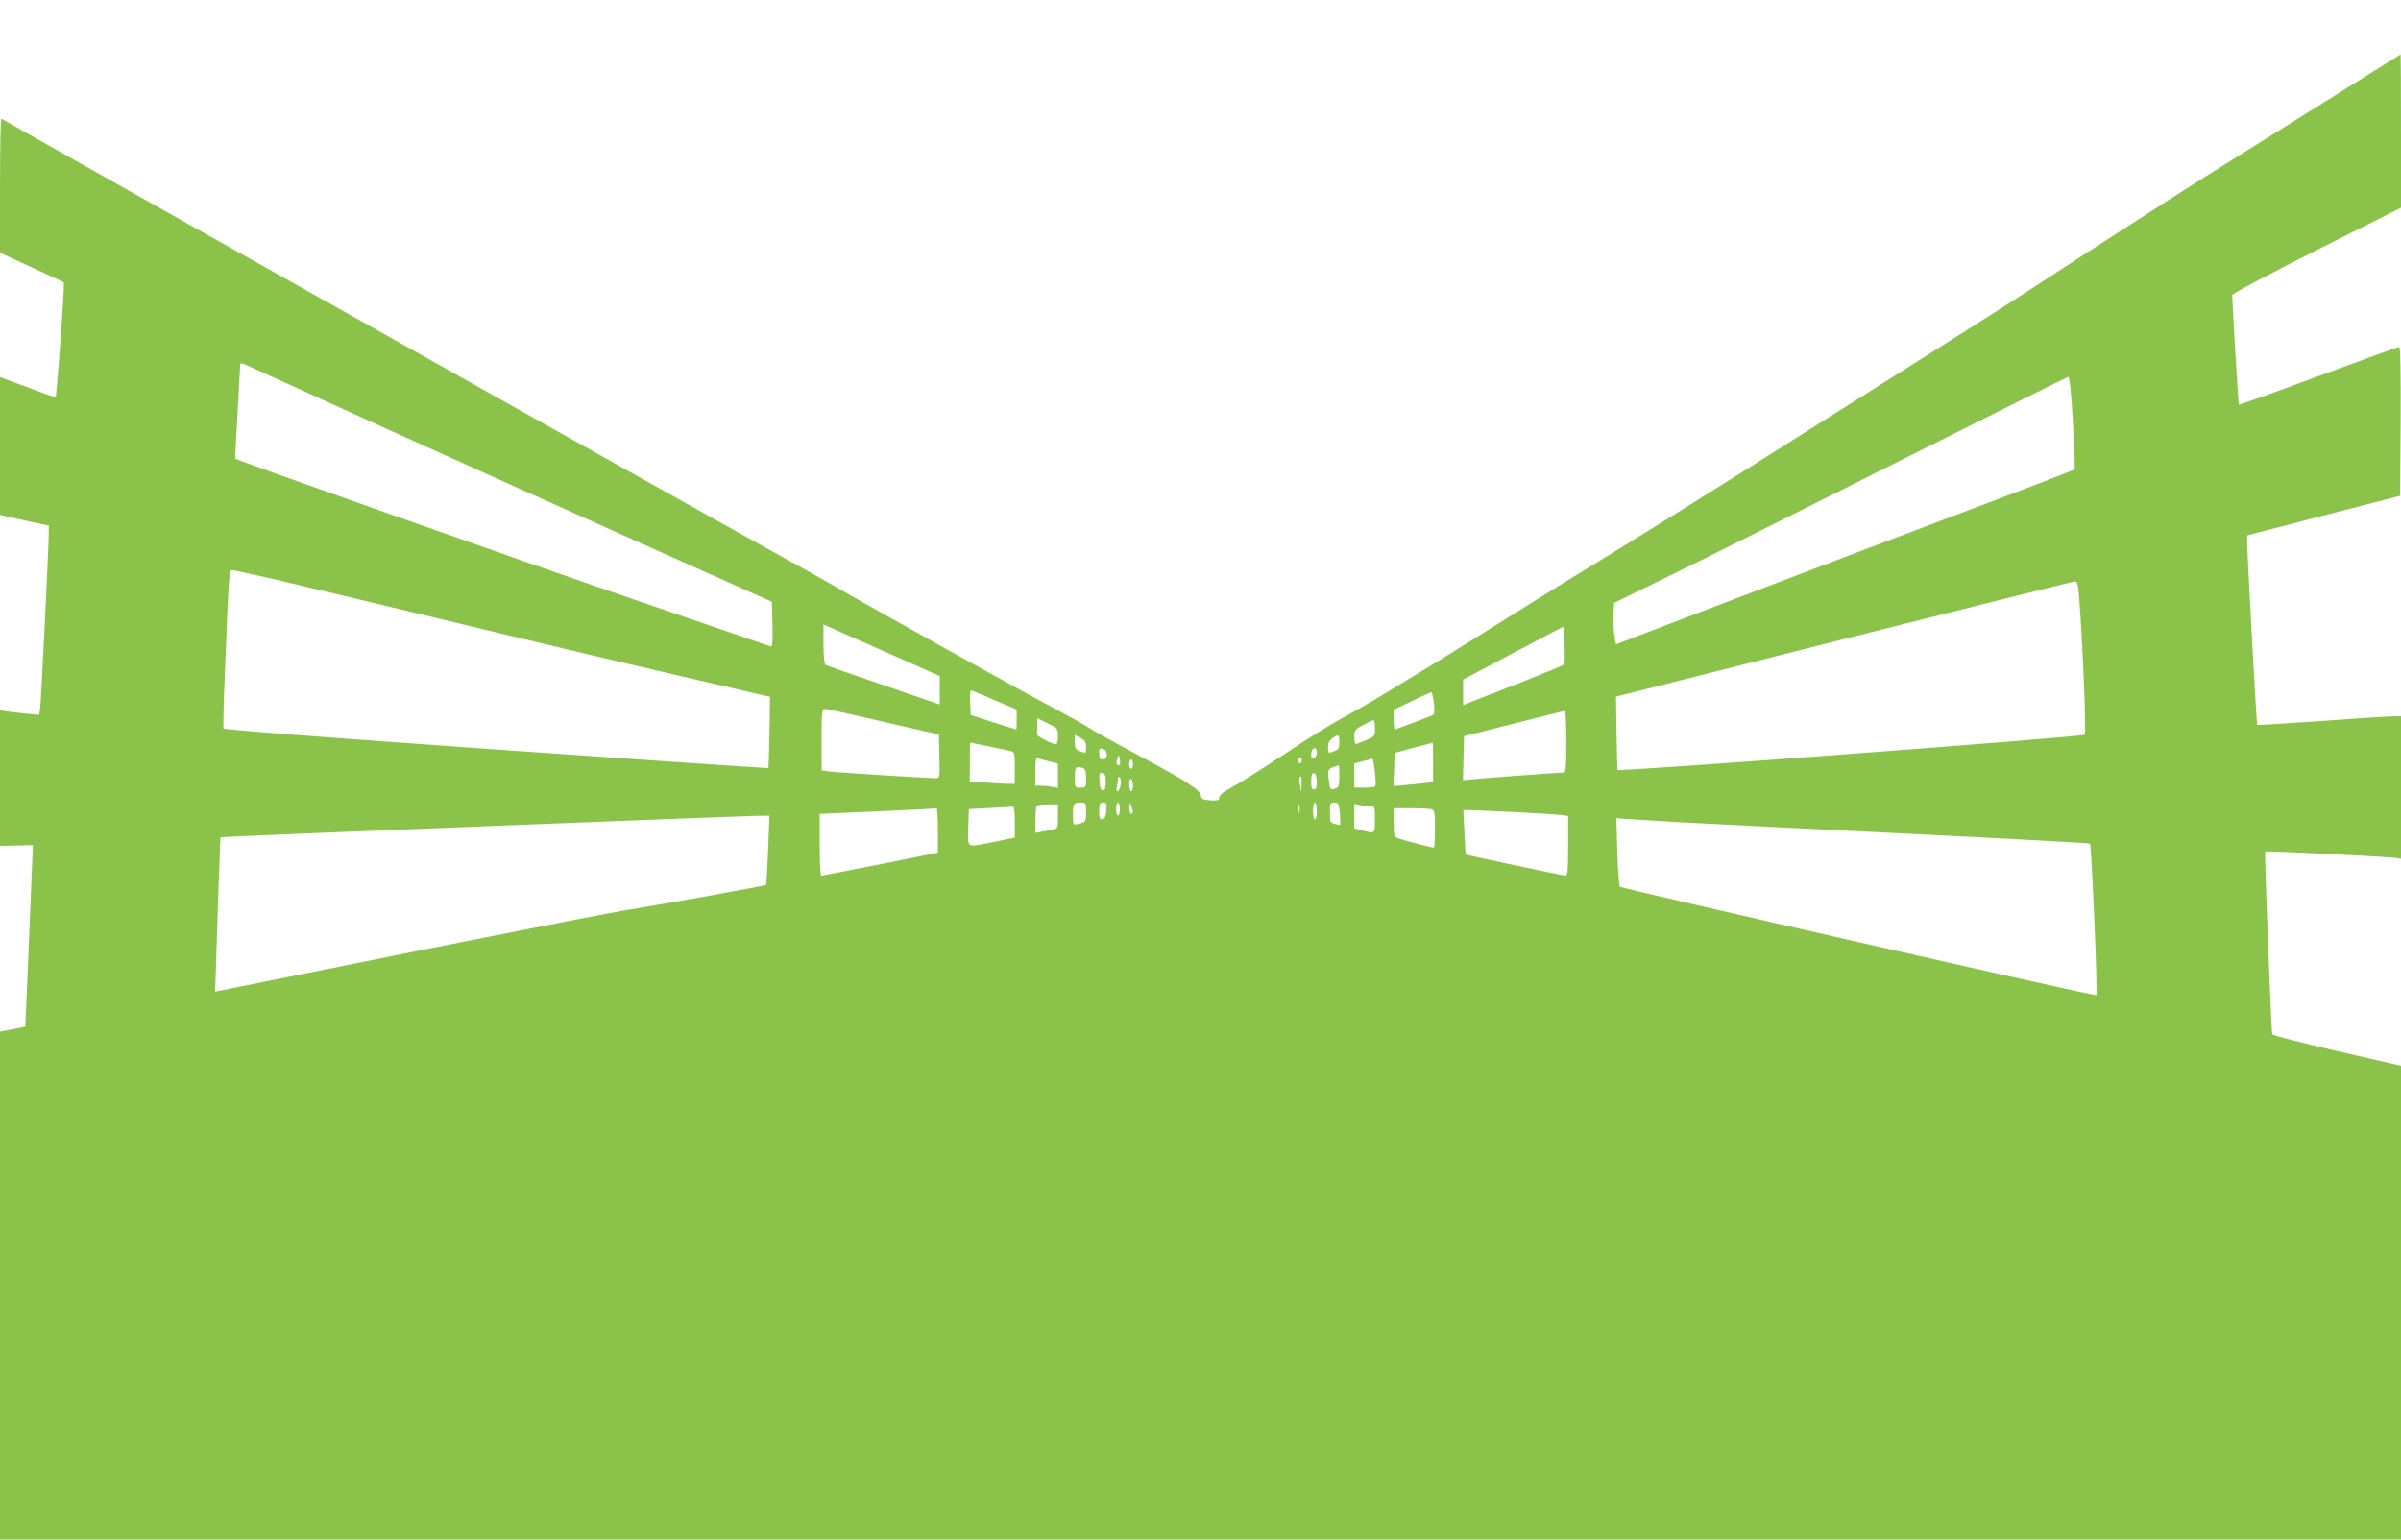 <?xml version="1.0" standalone="no"?>
<!DOCTYPE svg PUBLIC "-//W3C//DTD SVG 20010904//EN"
 "http://www.w3.org/TR/2001/REC-SVG-20010904/DTD/svg10.dtd">
<svg version="1.0" xmlns="http://www.w3.org/2000/svg"
 width="1280pt" height="821pt" viewBox="0 0 1280 821"
 preserveAspectRatio="xMidYMid meet">
<g transform="translate(0,821) scale(0.1,-0.1)"
fill="#8bc34a" stroke="none">
<path d="M12314 7617 c-265 -166 -532 -334 -595 -373 -121 -76 -696 -447 -939
-606 -80 -52 -287 -184 -460 -293 -173 -109 -497 -314 -720 -455 -403 -256
-938 -590 -1205 -752 -77 -47 -246 -152 -375 -233 -129 -82 -296 -185 -370
-231 -74 -45 -193 -117 -265 -161 -71 -44 -175 -103 -230 -133 -55 -29 -192
-114 -305 -190 -113 -75 -238 -154 -277 -175 -50 -27 -73 -45 -73 -58 0 -15
-7 -18 -47 -15 -42 3 -48 6 -51 26 -5 31 -80 79 -342 219 -113 60 -230 126
-260 145 -30 19 -109 63 -175 98 -158 83 -946 521 -1172 652 -98 56 -207 117
-243 136 -89 48 -1425 796 -2200 1232 -349 196 -806 453 -1015 570 -292 164
-935 526 -987 557 -5 2 -8 -158 -8 -355 l0 -360 170 -78 170 -79 0 -35 c-1
-61 -38 -572 -43 -576 -2 -2 -35 7 -73 22 -38 14 -104 39 -146 54 l-78 29 0
-368 0 -367 130 -29 130 -28 0 -41 c0 -69 -41 -899 -46 -935 l-5 -33 -67 6
c-37 4 -84 9 -104 12 l-38 6 0 -362 0 -361 87 2 88 2 -4 -109 c-2 -60 -11
-277 -20 -483 l-16 -375 -30 -7 c-16 -4 -47 -10 -67 -13 l-38 -7 0 -1354 0
-1355 6400 0 6400 0 0 1263 0 1264 -341 78 c-188 44 -343 84 -345 89 -6 18
-43 970 -38 975 5 5 666 -28 702 -35 l22 -4 0 380 0 380 -42 0 c-24 0 -196
-11 -383 -25 -187 -13 -341 -22 -342 -21 -3 3 -53 916 -53 970 l0 41 408 106
407 105 3 397 c1 258 -1 397 -8 397 -5 0 -199 -70 -431 -156 -231 -86 -422
-154 -424 -152 -2 2 -35 549 -35 585 0 7 203 114 450 239 l450 226 0 409 c0
225 -1 409 -2 409 -2 -1 -219 -137 -484 -303z m-10239 -1700 c352 -159 955
-431 1340 -603 l700 -313 3 -122 c2 -95 0 -120 -10 -116 -7 2 -344 118 -748
257 -550 188 -2096 735 -2106 744 -1 0 5 107 12 236 7 129 13 245 14 257 0 22
1 22 78 -14 42 -19 365 -166 717 -326z m8976 41 c8 -134 12 -247 8 -251 -3 -4
-298 -118 -655 -252 -357 -135 -905 -343 -1219 -463 l-570 -218 -8 44 c-4 24
-7 74 -5 111 l3 66 305 149 c168 82 710 353 1205 602 495 249 905 453 911 454
7 0 16 -81 25 -242z m-9610 -832 c107 -25 514 -122 904 -216 391 -95 946 -227
1235 -294 l525 -122 -3 -189 c-2 -104 -4 -190 -5 -191 -1 -1 -285 18 -632 42
-1341 92 -2265 161 -2273 169 -3 3 0 136 7 297 19 496 23 548 36 548 7 0 100
-20 206 -44z m9642 -88 c18 -209 40 -739 31 -746 -13 -12 -2478 -198 -2491
-188 -1 0 -3 89 -5 196 l-3 195 1215 307 c668 168 1222 307 1231 307 13 1 17
-13 22 -71z m-6325 -321 l252 -112 0 -76 0 -76 -299 103 c-165 56 -304 105
-310 108 -7 5 -11 47 -11 111 l0 105 58 -26 c31 -14 171 -76 310 -137z m3581
-50 c-3 -4 -109 -48 -235 -98 -126 -49 -246 -96 -266 -104 l-38 -15 0 68 0 68
268 142 267 141 5 -97 c3 -53 2 -101 -1 -105z m-3029 -194 l110 -47 0 -53 c0
-29 -1 -53 -2 -53 -2 0 -57 18 -123 38 l-120 39 -3 68 c-3 58 -1 67 13 61 9
-3 65 -27 125 -53z m2334 -10 c4 -31 3 -59 -1 -63 -7 -6 -49 -22 -200 -78 -10
-3 -13 11 -13 49 l0 54 98 47 c53 25 100 47 103 47 3 1 9 -25 13 -56z m-2934
-102 l295 -68 3 -116 c3 -116 2 -117 -20 -117 -40 0 -521 30 -565 36 l-43 5 0
165 c0 150 2 164 18 164 9 0 150 -31 312 -69z m3640 -106 c0 -150 -2 -165 -17
-165 -25 0 -405 -28 -476 -35 l-58 -6 3 117 3 118 265 67 c146 37 268 68 273
68 4 1 7 -73 7 -164z m-2710 28 c0 -28 -4 -43 -12 -42 -20 1 -101 43 -99 52 0
4 1 25 1 47 l0 40 55 -27 c54 -27 55 -28 55 -70z m1690 43 c0 -47 6 -42 -97
-83 -9 -4 -13 7 -13 36 0 38 3 42 48 65 26 14 50 25 55 26 4 0 7 -20 7 -44z
m-1540 -100 c0 -34 0 -34 -30 -23 -26 10 -30 16 -30 49 l0 39 30 -16 c24 -13
30 -22 30 -49z m1350 26 c0 -33 -4 -39 -30 -49 -30 -11 -30 -11 -30 22 0 22 7
37 23 48 33 23 37 21 37 -21z m-1870 -22 c52 -11 105 -22 118 -25 21 -5 22
-10 22 -90 l0 -85 -37 0 c-21 0 -75 3 -120 7 l-83 6 0 103 c0 57 1 104 3 104
2 0 45 -9 97 -20z m2370 -84 l0 -104 -27 -6 c-16 -2 -63 -8 -106 -11 l-78 -7
3 89 3 88 100 27 c55 14 101 27 103 27 1 1 2 -46 2 -103z m-1756 68 c24 -9 21
-54 -4 -54 -16 0 -20 7 -20 30 0 32 1 33 24 24z m1136 -18 c0 -13 -7 -26 -15
-30 -11 -4 -15 1 -15 18 0 12 3 26 7 29 13 14 23 6 23 -17z m-1052 -65 c-15
-6 -20 7 -12 31 l8 23 6 -25 c3 -14 2 -27 -2 -29z m-372 18 l44 -11 0 -65 0
-65 -31 6 c-17 3 -44 6 -60 6 l-29 0 0 76 c0 66 2 75 16 70 9 -4 36 -11 60
-17z m1344 6 c0 -8 -4 -15 -10 -15 -5 0 -10 7 -10 15 0 8 5 15 10 15 6 0 10
-7 10 -15z m392 -137 c-2 -5 -28 -8 -58 -8 l-54 0 0 65 0 64 43 11 c23 6 47
12 52 14 9 3 24 -129 17 -146z m-1292 117 c0 -14 -4 -25 -10 -25 -5 0 -10 11
-10 25 0 14 5 25 10 25 6 0 10 -11 10 -25z m1100 -64 c0 -52 -3 -61 -21 -66
-27 -9 -29 -6 -36 52 -6 53 -5 53 55 72 1 1 2 -26 2 -58z m-1366 43 c12 -4 16
-20 16 -55 0 -48 -1 -49 -30 -49 -30 0 -30 1 -30 55 0 56 6 63 44 49z m121
-74 c0 -33 -4 -45 -15 -45 -11 0 -16 13 -18 48 -3 42 -1 48 15 45 14 -3 18
-13 18 -48z m1125 -1 c0 -28 -4 -39 -15 -39 -11 0 -15 11 -15 38 0 21 3 42 6
45 14 13 24 -6 24 -44z m-1046 -17 c-4 -18 -11 -32 -16 -32 -6 0 -8 10 -4 23
3 12 6 31 6 42 0 13 3 16 10 9 6 -6 7 -25 4 -42z m965 6 l-2 -43 -6 35 c-7 33
-5 50 5 50 2 0 3 -19 3 -42z m-899 -9 c0 -16 -4 -29 -10 -29 -5 0 -10 16 -10
36 0 21 4 33 10 29 6 -3 10 -19 10 -36z m-250 -138 c0 -53 -1 -55 -42 -65 -28
-6 -28 -6 -28 47 0 62 3 67 42 67 27 0 28 -2 28 -49z m108 7 c-2 -31 -8 -44
-20 -46 -15 -3 -18 4 -18 42 0 40 3 46 21 46 18 0 20 -5 17 -42z m72 7 c0 -19
-4 -35 -10 -35 -5 0 -10 16 -10 35 0 19 5 35 10 35 6 0 10 -16 10 -35z m69
-12 c1 -7 -3 -13 -9 -13 -5 0 -10 15 -9 33 0 27 2 29 9 12 5 -11 9 -26 9 -32z
m888 -5 c-2 -13 -4 -5 -4 17 -1 22 1 32 4 23 2 -10 2 -28 0 -40z m93 7 c0 -25
-4 -45 -10 -45 -5 0 -10 20 -10 45 0 25 5 45 10 45 6 0 10 -20 10 -45z m123
-12 c2 -32 3 -59 2 -61 -1 -2 -14 0 -29 4 -24 6 -26 10 -26 60 0 50 2 54 24
54 21 0 24 -5 29 -57z m-1503 -17 c0 -64 0 -64 -30 -70 -16 -3 -43 -9 -60 -12
l-30 -6 0 70 c0 38 3 72 7 75 3 4 30 7 60 7 l53 0 0 -64z m1666 54 c23 0 24
-3 24 -70 0 -77 1 -76 -66 -59 l-44 11 0 65 0 66 31 -7 c17 -3 42 -6 55 -6z
m-1896 -84 l0 -83 -107 -22 c-157 -31 -144 -38 -141 77 l3 97 110 6 c61 3 116
6 123 7 9 1 12 -20 12 -82z m-410 -45 l0 -118 -307 -62 c-170 -33 -311 -61
-315 -61 -5 0 -8 74 -8 165 l0 165 33 1 c65 2 582 26 590 28 4 0 7 -52 7 -118z
m2634 113 c13 -5 16 -24 16 -105 0 -54 -3 -99 -6 -99 -13 0 -171 41 -191 50
-21 9 -23 16 -23 85 l0 75 94 0 c52 0 101 -3 110 -6z m431 -14 c116 -6 229
-13 253 -16 l42 -5 0 -160 c0 -119 -3 -159 -12 -159 -12 0 -532 110 -534 113
-1 1 -4 55 -7 120 l-6 117 27 0 c15 0 122 -5 237 -10z m-3970 -202 c-4 -101
-9 -185 -11 -187 -4 -5 -539 -101 -724 -131 -69 -10 -595 -113 -1169 -228
l-1044 -210 8 247 c4 135 10 320 14 411 l6 165 55 3 c112 7 2708 110 2788 111
l84 1 -7 -182z m4865 147 c135 -7 679 -35 1210 -61 531 -26 968 -50 972 -53 8
-7 42 -801 34 -808 -6 -7 -2528 568 -2540 578 -5 5 -11 89 -14 187 l-5 179 49
-4 c27 -2 159 -10 294 -18z"/>
</g>
</svg>

